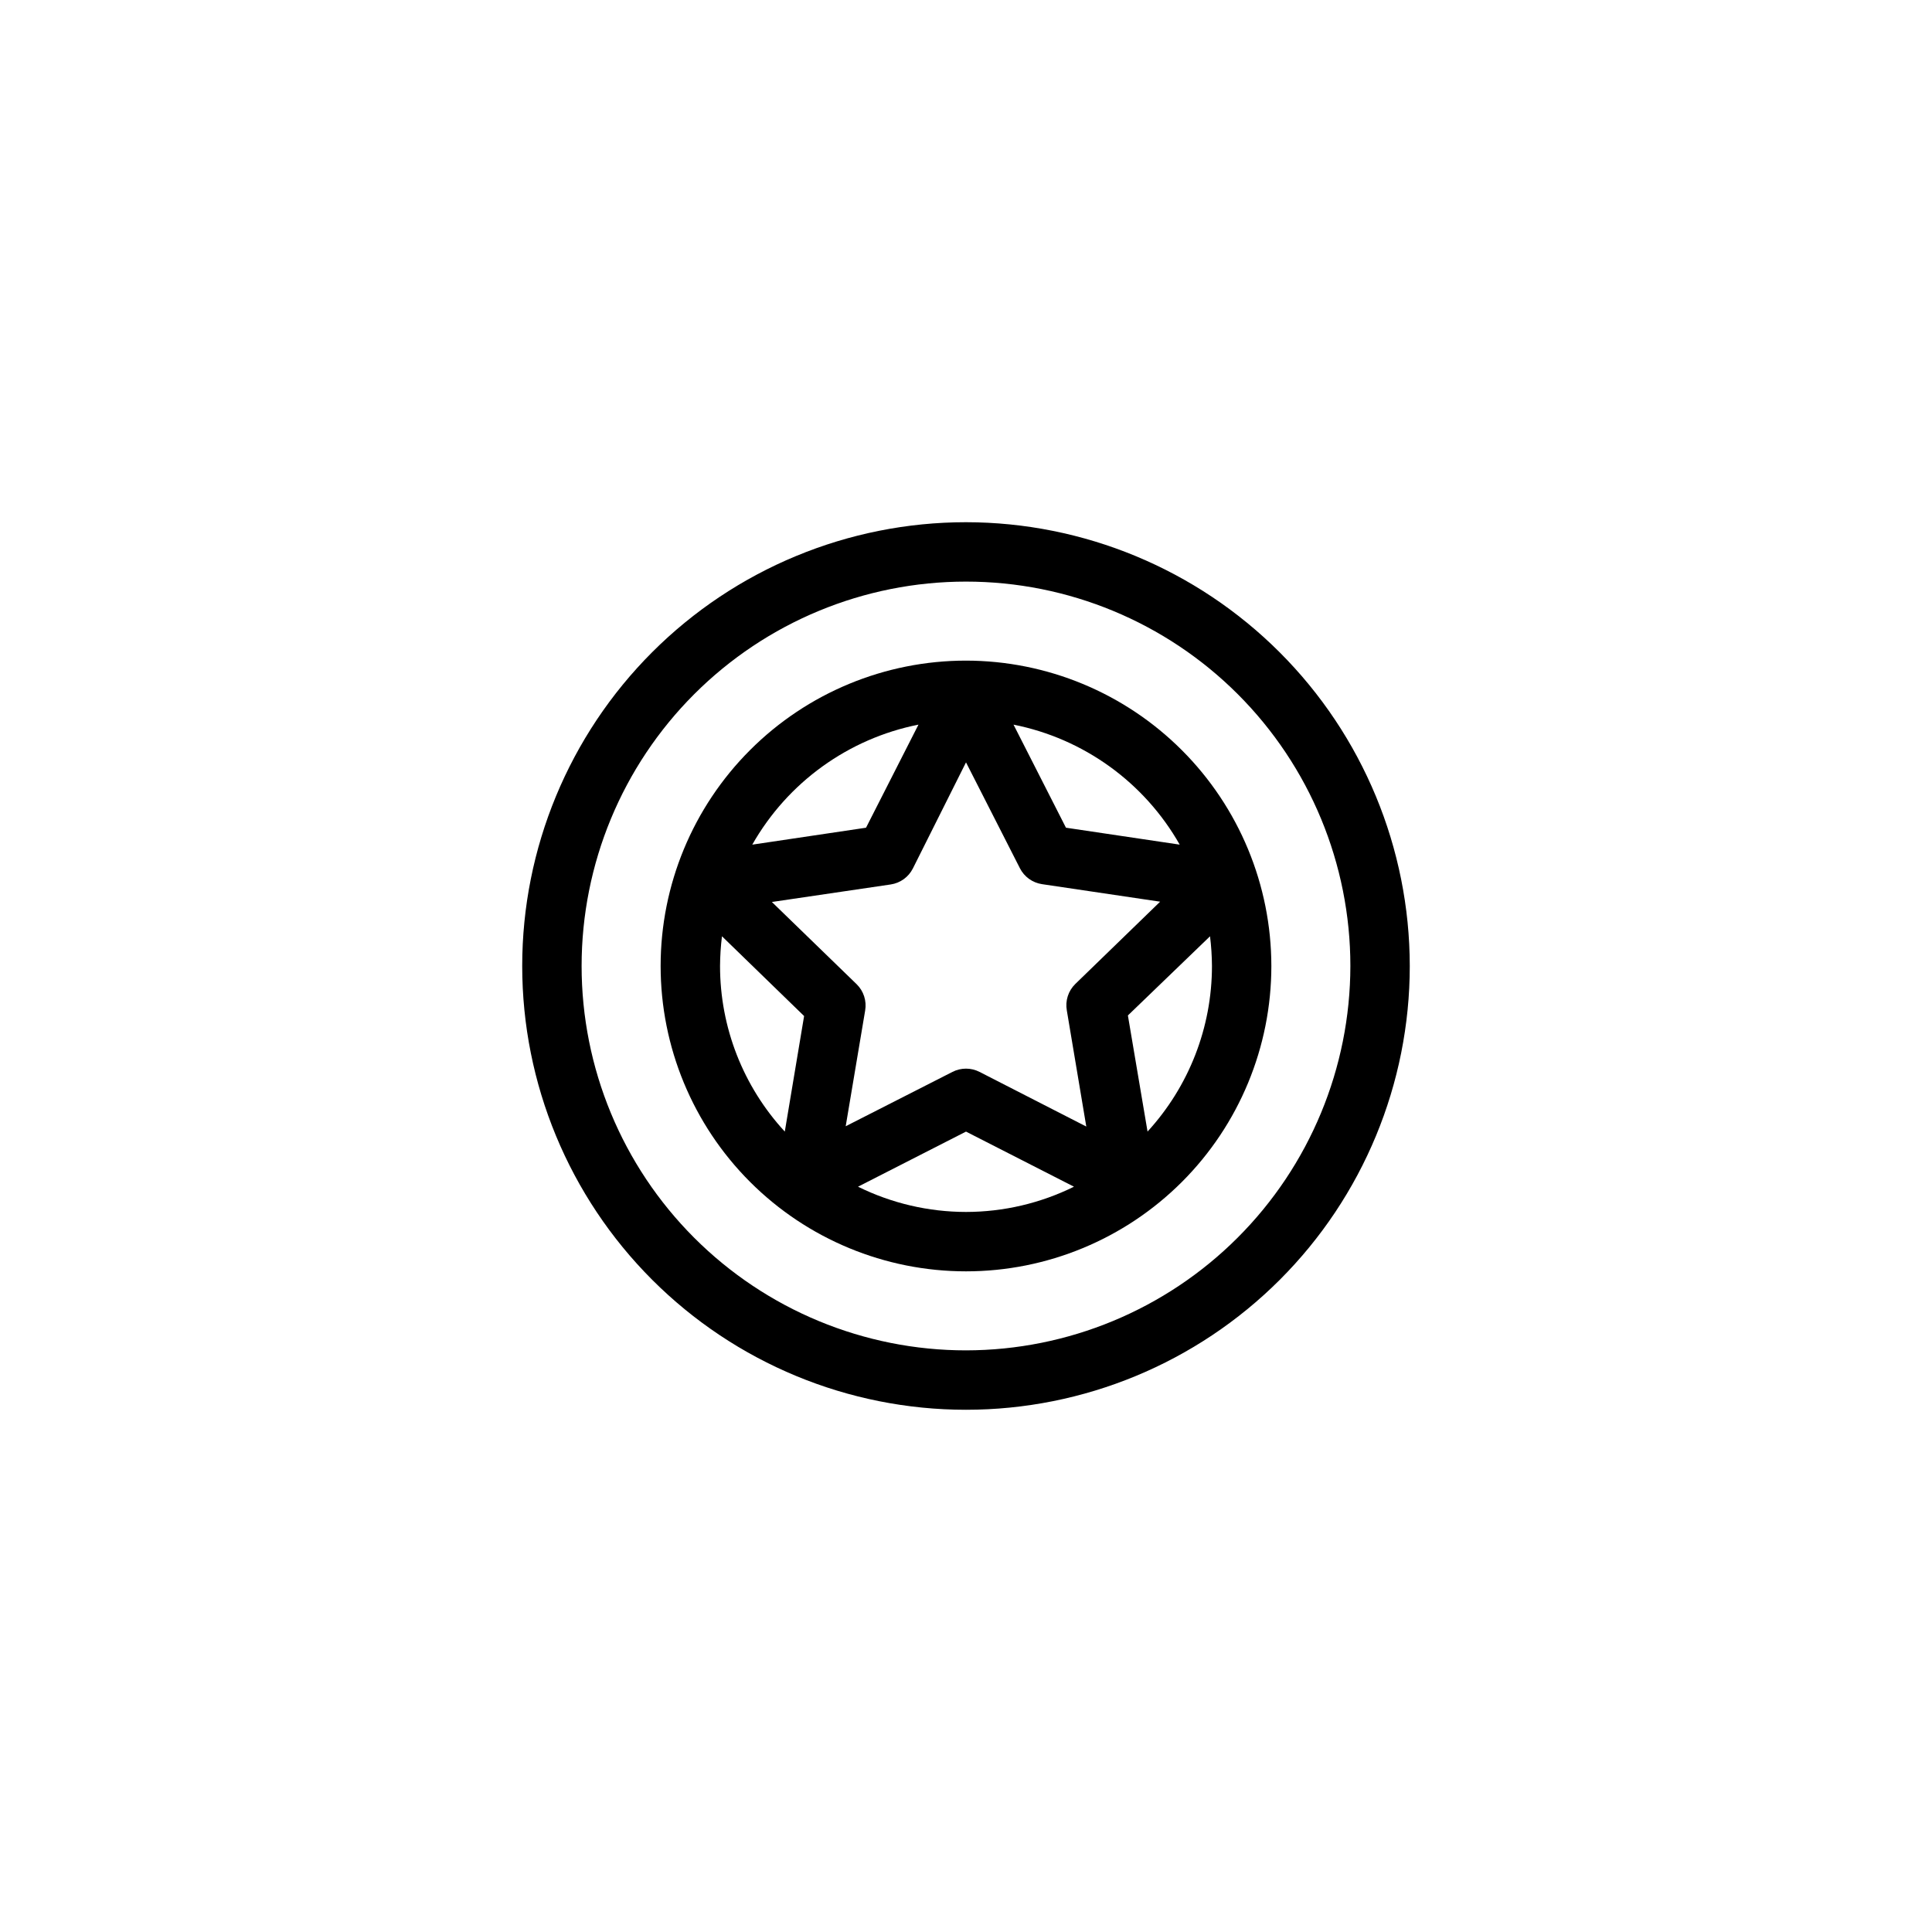 <?xml version="1.0" encoding="UTF-8"?>
<!-- Uploaded to: ICON Repo, www.iconrepo.com, Generator: ICON Repo Mixer Tools -->
<svg fill="#000000" width="800px" height="800px" version="1.1" viewBox="144 144 512 512" xmlns="http://www.w3.org/2000/svg">
 <g>
  <path d="m400 282.39c-31.191 0-61.105 12.391-83.164 34.445-22.055 22.059-34.445 51.973-34.445 83.164s12.391 61.105 34.445 83.16c22.059 22.055 51.973 34.445 83.164 34.445s61.105-12.391 83.16-34.445c22.055-22.055 34.445-51.969 34.445-83.16-0.031-31.184-12.43-61.078-34.48-83.129-22.047-22.047-51.945-34.449-83.125-34.48zm0 219.47c-27.016 0-52.926-10.734-72.031-29.836-19.102-19.102-29.836-45.012-29.836-72.027s10.734-52.926 29.836-72.031c19.105-19.102 45.016-29.836 72.031-29.836s52.926 10.734 72.027 29.836c19.102 19.105 29.836 45.016 29.836 72.031-0.031 27.004-10.773 52.895-29.871 71.992-19.098 19.098-44.988 29.84-71.992 29.871z"/>
  <path d="m400 319.07c-21.465 0-42.047 8.527-57.223 23.703-15.176 15.176-23.703 35.758-23.703 57.223 0 21.461 8.527 42.043 23.703 57.223 15.176 15.176 35.758 23.699 57.223 23.699 21.461 0 42.043-8.523 57.223-23.699 15.176-15.18 23.699-35.762 23.699-57.223-0.02-21.457-8.551-42.027-23.723-57.199s-35.746-23.707-57.199-23.727zm56.637 48.766-30.148-4.488-13.895-27.312c18.602 3.703 34.676 15.312 44.043 31.801zm-69.234-31.801-13.895 27.316-30.148 4.488v-0.004c9.371-16.488 25.441-28.098 44.043-31.801zm-35.426 107.85h0.004c-11.035-11.953-17.16-27.621-17.164-43.887 0.016-2.633 0.188-5.262 0.512-7.875l21.766 21.137zm48.023 21.293c-9.926-0.008-19.719-2.297-28.617-6.691l28.617-14.602 28.613 14.602c-8.898 4.394-18.691 6.684-28.613 6.691zm3.582-37.117c-2.25-1.148-4.914-1.148-7.164 0l-28.301 14.406 5.156-30.664c0.441-2.547-0.395-5.152-2.242-6.965l-22.477-21.805 31.488-4.644c2.519-0.371 4.707-1.941 5.863-4.211l14.094-28.145 14.289 28.062h-0.004c1.16 2.273 3.344 3.84 5.867 4.215l31.293 4.644-22.477 21.805c-1.875 1.828-2.715 4.469-2.246 7.043l5.156 30.742zm44.516 15.742-5.195-30.699 21.766-20.98c0.324 2.613 0.496 5.242 0.512 7.875 0.004 16.25-6.094 31.914-17.082 43.887z"/>
 </g>
</svg>